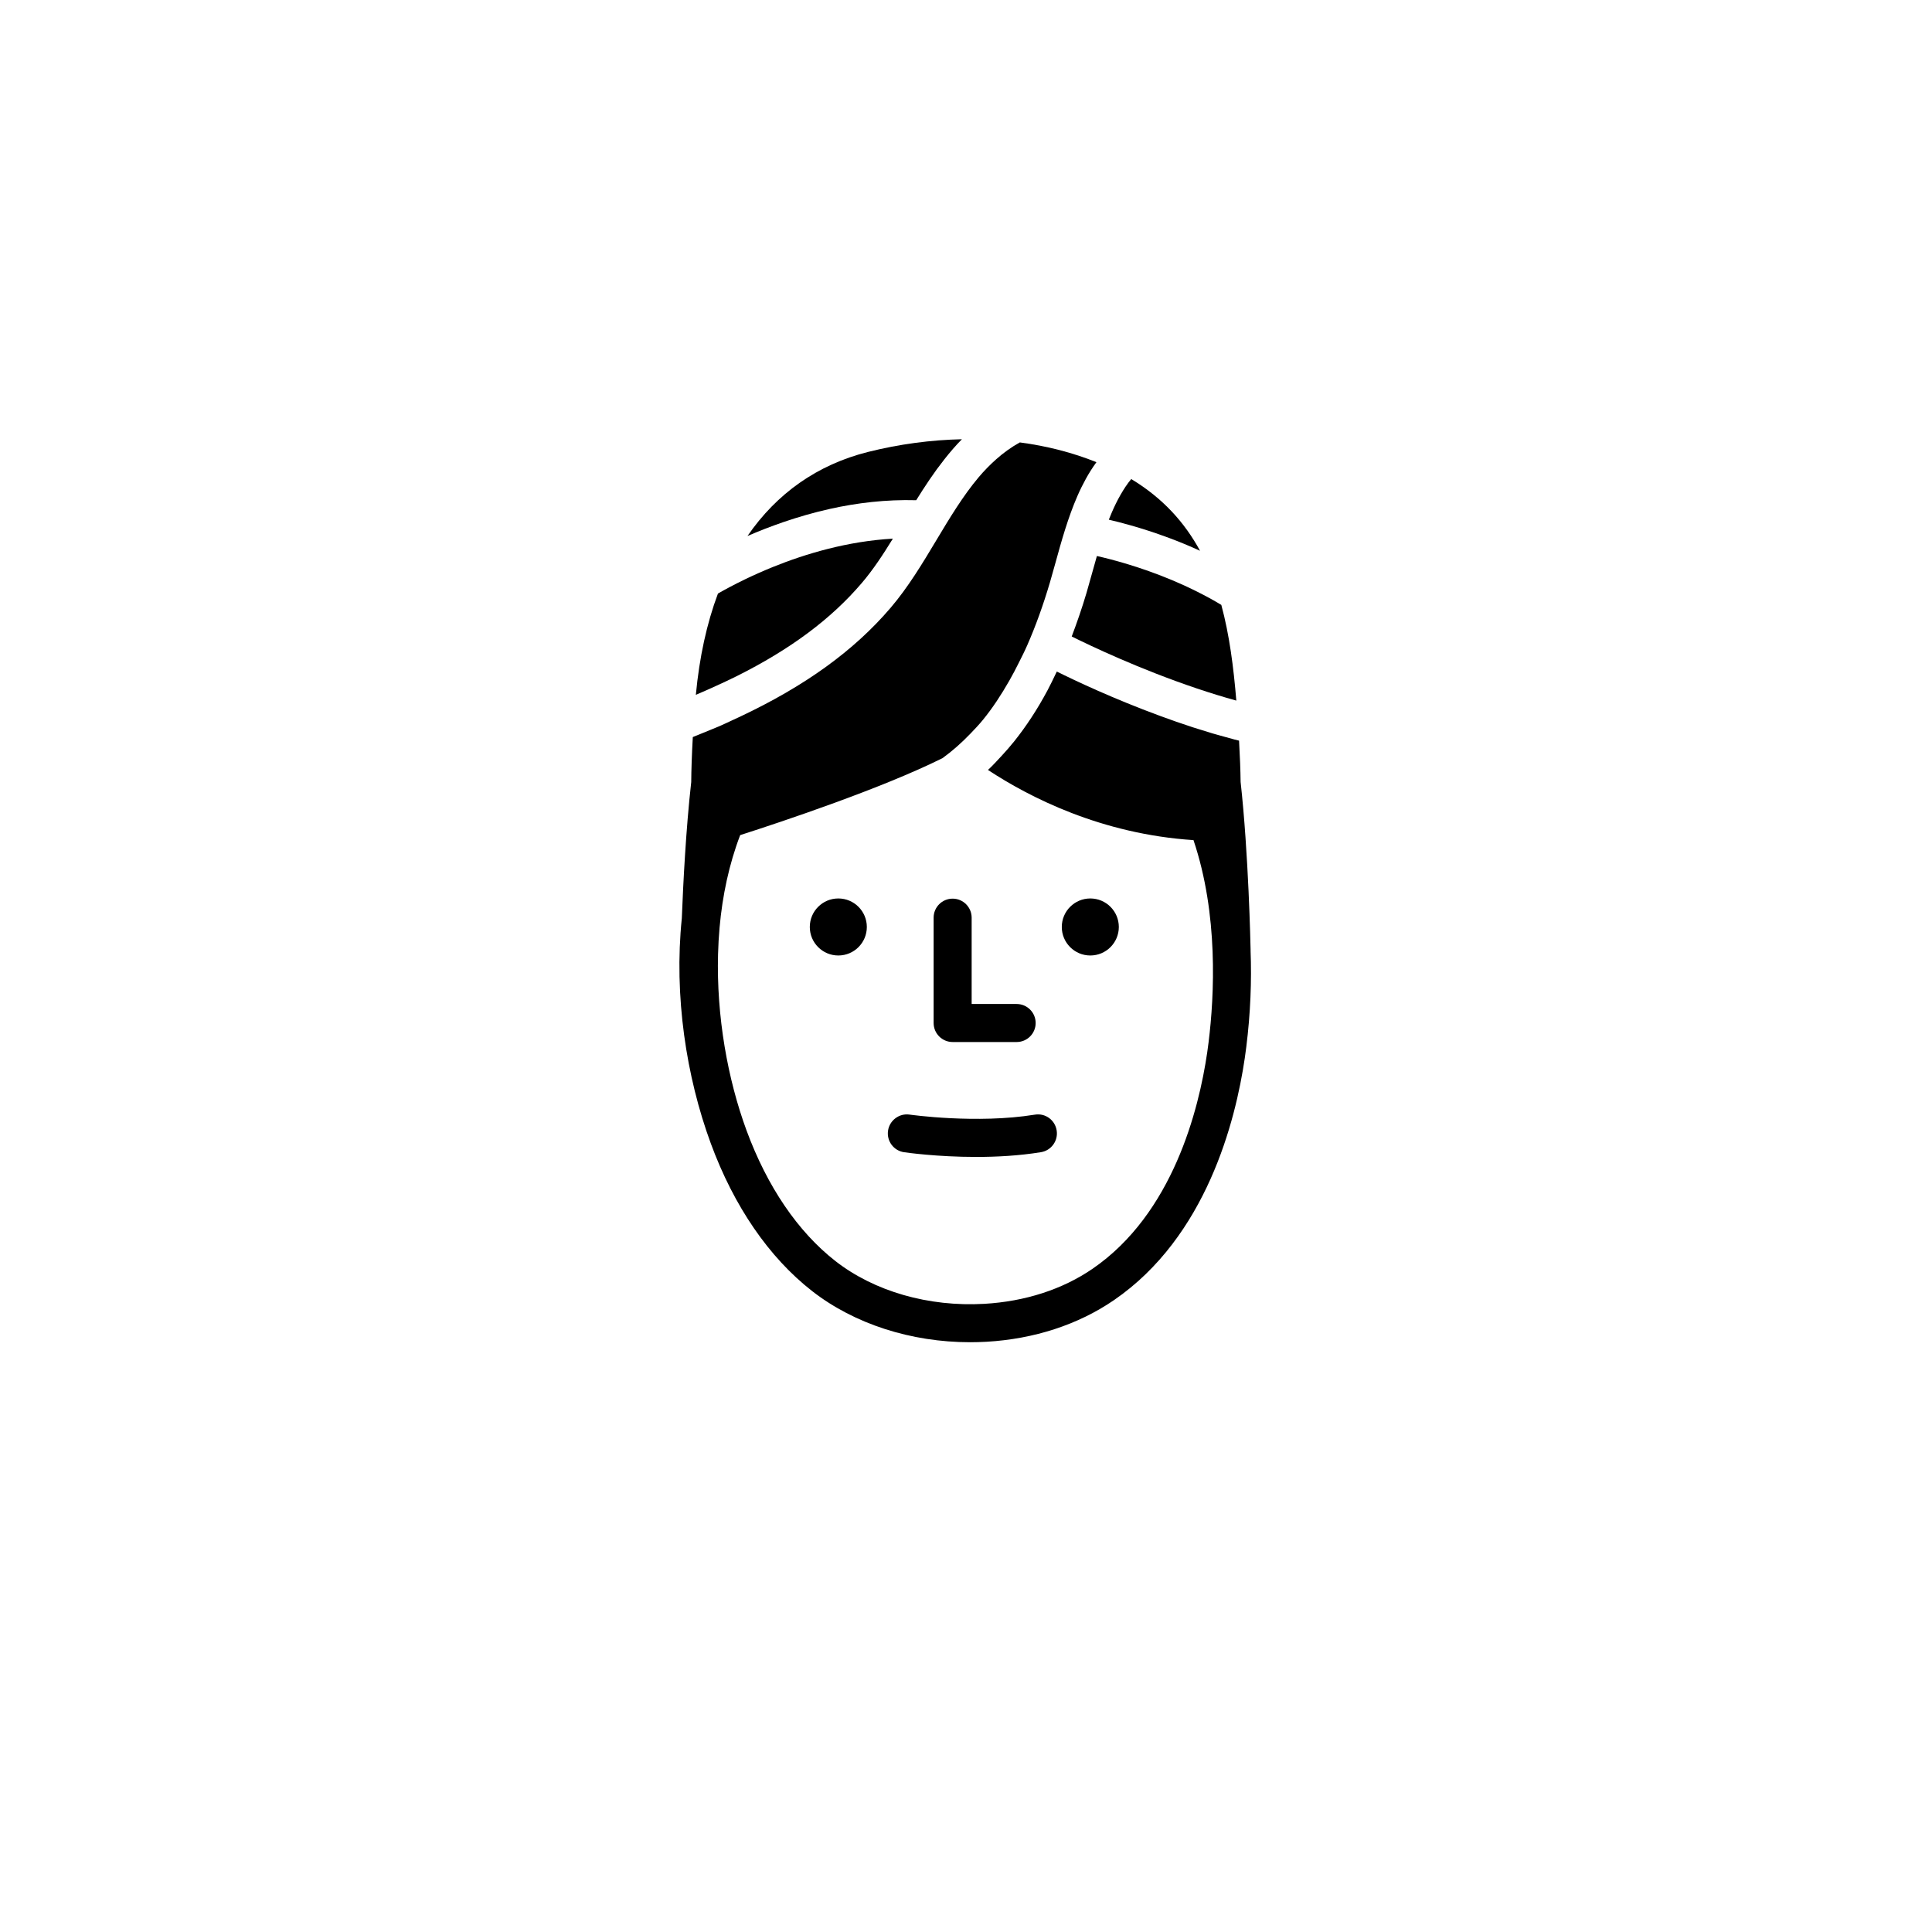 <?xml version="1.0" encoding="UTF-8"?>
<!-- Uploaded to: ICON Repo, www.svgrepo.com, Generator: ICON Repo Mixer Tools -->
<svg fill="#000000" width="800px" height="800px" version="1.1" viewBox="144 144 512 512" xmlns="http://www.w3.org/2000/svg">
 <g>
  <path d="m402.7 450.6c-10.391 0-18.594-1.172-19.109-1.246-2.75-0.402-4.656-2.961-4.254-5.711 0.398-2.754 3-4.668 5.707-4.262 0.172 0.023 17.789 2.516 33.195 0.016 2.785-0.465 5.34 1.418 5.785 4.164 0.449 2.746-1.418 5.336-4.164 5.781-5.801 0.945-11.773 1.258-17.16 1.258z"/>
  <path d="m475.41 395.88c0-0.023 0.012-0.043 0.012-0.07-0.027-1.391-0.535-25.578-2.648-44.594-0.035-2.949-0.164-6.555-0.41-10.938-0.391-0.102-0.789-0.188-1.18-0.289-1.348-0.352-2.68-0.73-4.008-1.109-0.473-0.137-0.949-0.262-1.418-0.398-0.199-0.059-0.395-0.113-0.594-0.172-1.043-0.312-2.066-0.641-3.098-0.961-0.648-0.203-1.309-0.398-1.949-0.605-2.981-0.969-5.859-1.98-8.648-3.008-12.469-4.582-22.645-9.402-27.402-11.77-0.082 0.176-0.168 0.336-0.254 0.512-0.723 1.516-1.449 3.031-2.211 4.465-2.68 5.019-5.629 9.512-8.828 13.52-1.086 1.359-2.223 2.633-3.367 3.879-1.172 1.273-2.344 2.547-3.582 3.703 10.992 7.238 30.008 16.992 54.461 18.594 6.629 19.668 5.539 41.152 4 53.578-0.113 0.91-0.234 1.82-0.367 2.727-2.219 15.133-9.113 42.699-30.383 57.293-7.957 5.457-17.879 8.676-28.707 9.293-14.762 0.836-29.125-3.293-39.434-11.336-9.934-7.758-18.082-19.73-23.562-34.629-5.004-13.602-7.981-30.238-7.543-46.699 0.062-2.352 0.195-4.695 0.402-7.027 0.754-8.504 2.516-16.816 5.461-24.523 11.305-3.629 37.504-12.379 53.621-20.398 2.598-1.883 5.055-4.055 7.383-6.481 1.152-1.203 2.309-2.41 3.394-3.746 2.492-3.062 4.785-6.547 6.941-10.332 0.855-1.496 1.676-3.066 2.481-4.68 0.766-1.535 1.539-3.039 2.258-4.68 2.223-5.066 4.234-10.629 6.031-16.719 0.477-1.617 0.953-3.348 1.453-5.152 1.547-5.621 3.301-11.941 5.863-17.801 0.676-1.547 1.426-3.051 2.231-4.512 0.836-1.52 1.762-2.957 2.762-4.336-6.289-2.519-13.109-4.293-20.305-5.234-2.269 1.258-4.34 2.754-6.254 4.457-1.66 1.477-3.227 3.074-4.691 4.816-4.106 4.883-7.586 10.648-11.156 16.609-3.676 6.137-7.477 12.48-12.129 17.93-9.742 11.41-22.711 20.766-40.027 28.922-0.668 0.316-1.352 0.629-2.035 0.941-1 0.457-1.945 0.926-2.973 1.371-0.09 0.039-0.172 0.082-0.266 0.121-0.621 0.27-1.293 0.527-1.922 0.793-1.23 0.52-2.504 1.031-3.773 1.539-0.484 0.195-0.949 0.395-1.441 0.586-0.266 4.824-0.395 8.746-0.418 11.918-1.406 12.457-2.144 27.086-2.492 36.078-2.125 20.559 1.18 42.047 7.684 59.711 6.129 16.66 15.406 30.18 26.82 39.09 11.18 8.73 26.25 13.578 41.891 13.578 1.438 0 2.875-0.043 4.316-0.121h0.004c12.66-0.727 24.359-4.547 33.824-11.047 24.434-16.766 32.195-47.383 34.652-64.145 0.145-0.977 0.277-1.957 0.398-2.941 1.121-8.965 1.438-17.477 1.133-25.57z"/>
  <path d="m373.72 389.66c0 4.172-3.383 7.555-7.559 7.555-4.172 0-7.555-3.383-7.555-7.555 0-4.176 3.383-7.559 7.555-7.559 4.176 0 7.559 3.383 7.559 7.559"/>
  <path d="m440.5 389.66c0 4.172-3.383 7.555-7.559 7.555-4.172 0-7.555-3.383-7.555-7.555 0-4.176 3.383-7.559 7.555-7.559 4.176 0 7.559 3.383 7.559 7.559"/>
  <path d="m431.93 301.14c-1.203 4.066-2.527 7.867-3.914 11.531 4.918 2.449 17.934 8.652 33.215 13.797 1.715 0.578 3.449 1.137 5.211 1.68 1.719 0.527 3.449 1.035 5.195 1.516-0.73-8.836-1.824-17.41-3.977-25.359-2.121-1.285-4.266-2.438-6.402-3.508-2.254-1.133-4.481-2.148-6.656-3.059-8.469-3.543-16.027-5.516-19.914-6.387-0.438 1.52-0.855 3.019-1.254 4.461-0.516 1.859-1.012 3.656-1.504 5.328z"/>
  <path d="m363.95 278.86c7.106-1.582 14.832-2.519 22.852-2.297 1.145-1.852 2.332-3.676 3.551-5.481 1.242-1.836 2.551-3.625 3.918-5.359 1.461-1.852 2.988-3.644 4.644-5.32-8.188 0.18-16.578 1.281-24.887 3.367-13.41 3.367-24.176 10.98-31.941 22.281 2.883-1.258 6.082-2.512 9.539-3.699 3.828-1.309 7.945-2.519 12.324-3.492z"/>
  <path d="m339.13 323.24c14.285-7.129 25.086-15.164 33.242-24.723 3-3.512 5.633-7.516 8.246-11.77-11.941 0.672-23.07 3.984-31.711 7.477-2.801 1.133-5.336 2.273-7.559 3.348-2.977 1.441-5.387 2.75-7.082 3.723-2.961 7.891-4.922 16.879-5.859 26.84 1.816-0.762 3.562-1.543 5.285-2.328 1.852-0.848 3.691-1.695 5.438-2.566z"/>
  <path d="m453.79 286.55c2.637 0.98 5.398 2.117 8.234 3.414-4.059-7.469-9.848-13.957-18.234-19.008-1.043 1.23-1.969 2.66-2.836 4.172-0.816 1.43-1.57 2.945-2.258 4.539-0.293 0.676-0.578 1.355-0.848 2.055 1.582 0.363 3.539 0.863 5.793 1.5 2.965 0.84 6.406 1.934 10.148 3.328z"/>
  <path d="m396.46 382.15c-2.781 0-5.039 2.254-5.039 5.039v27.918c0 2.781 2.254 5.039 5.039 5.039h16.961c2.785 0 5.039-2.254 5.039-5.039 0-2.781-2.254-5.039-5.039-5.039h-11.922v-22.879c-0.004-2.781-2.258-5.039-5.039-5.039z"/>
 </g>
</svg>